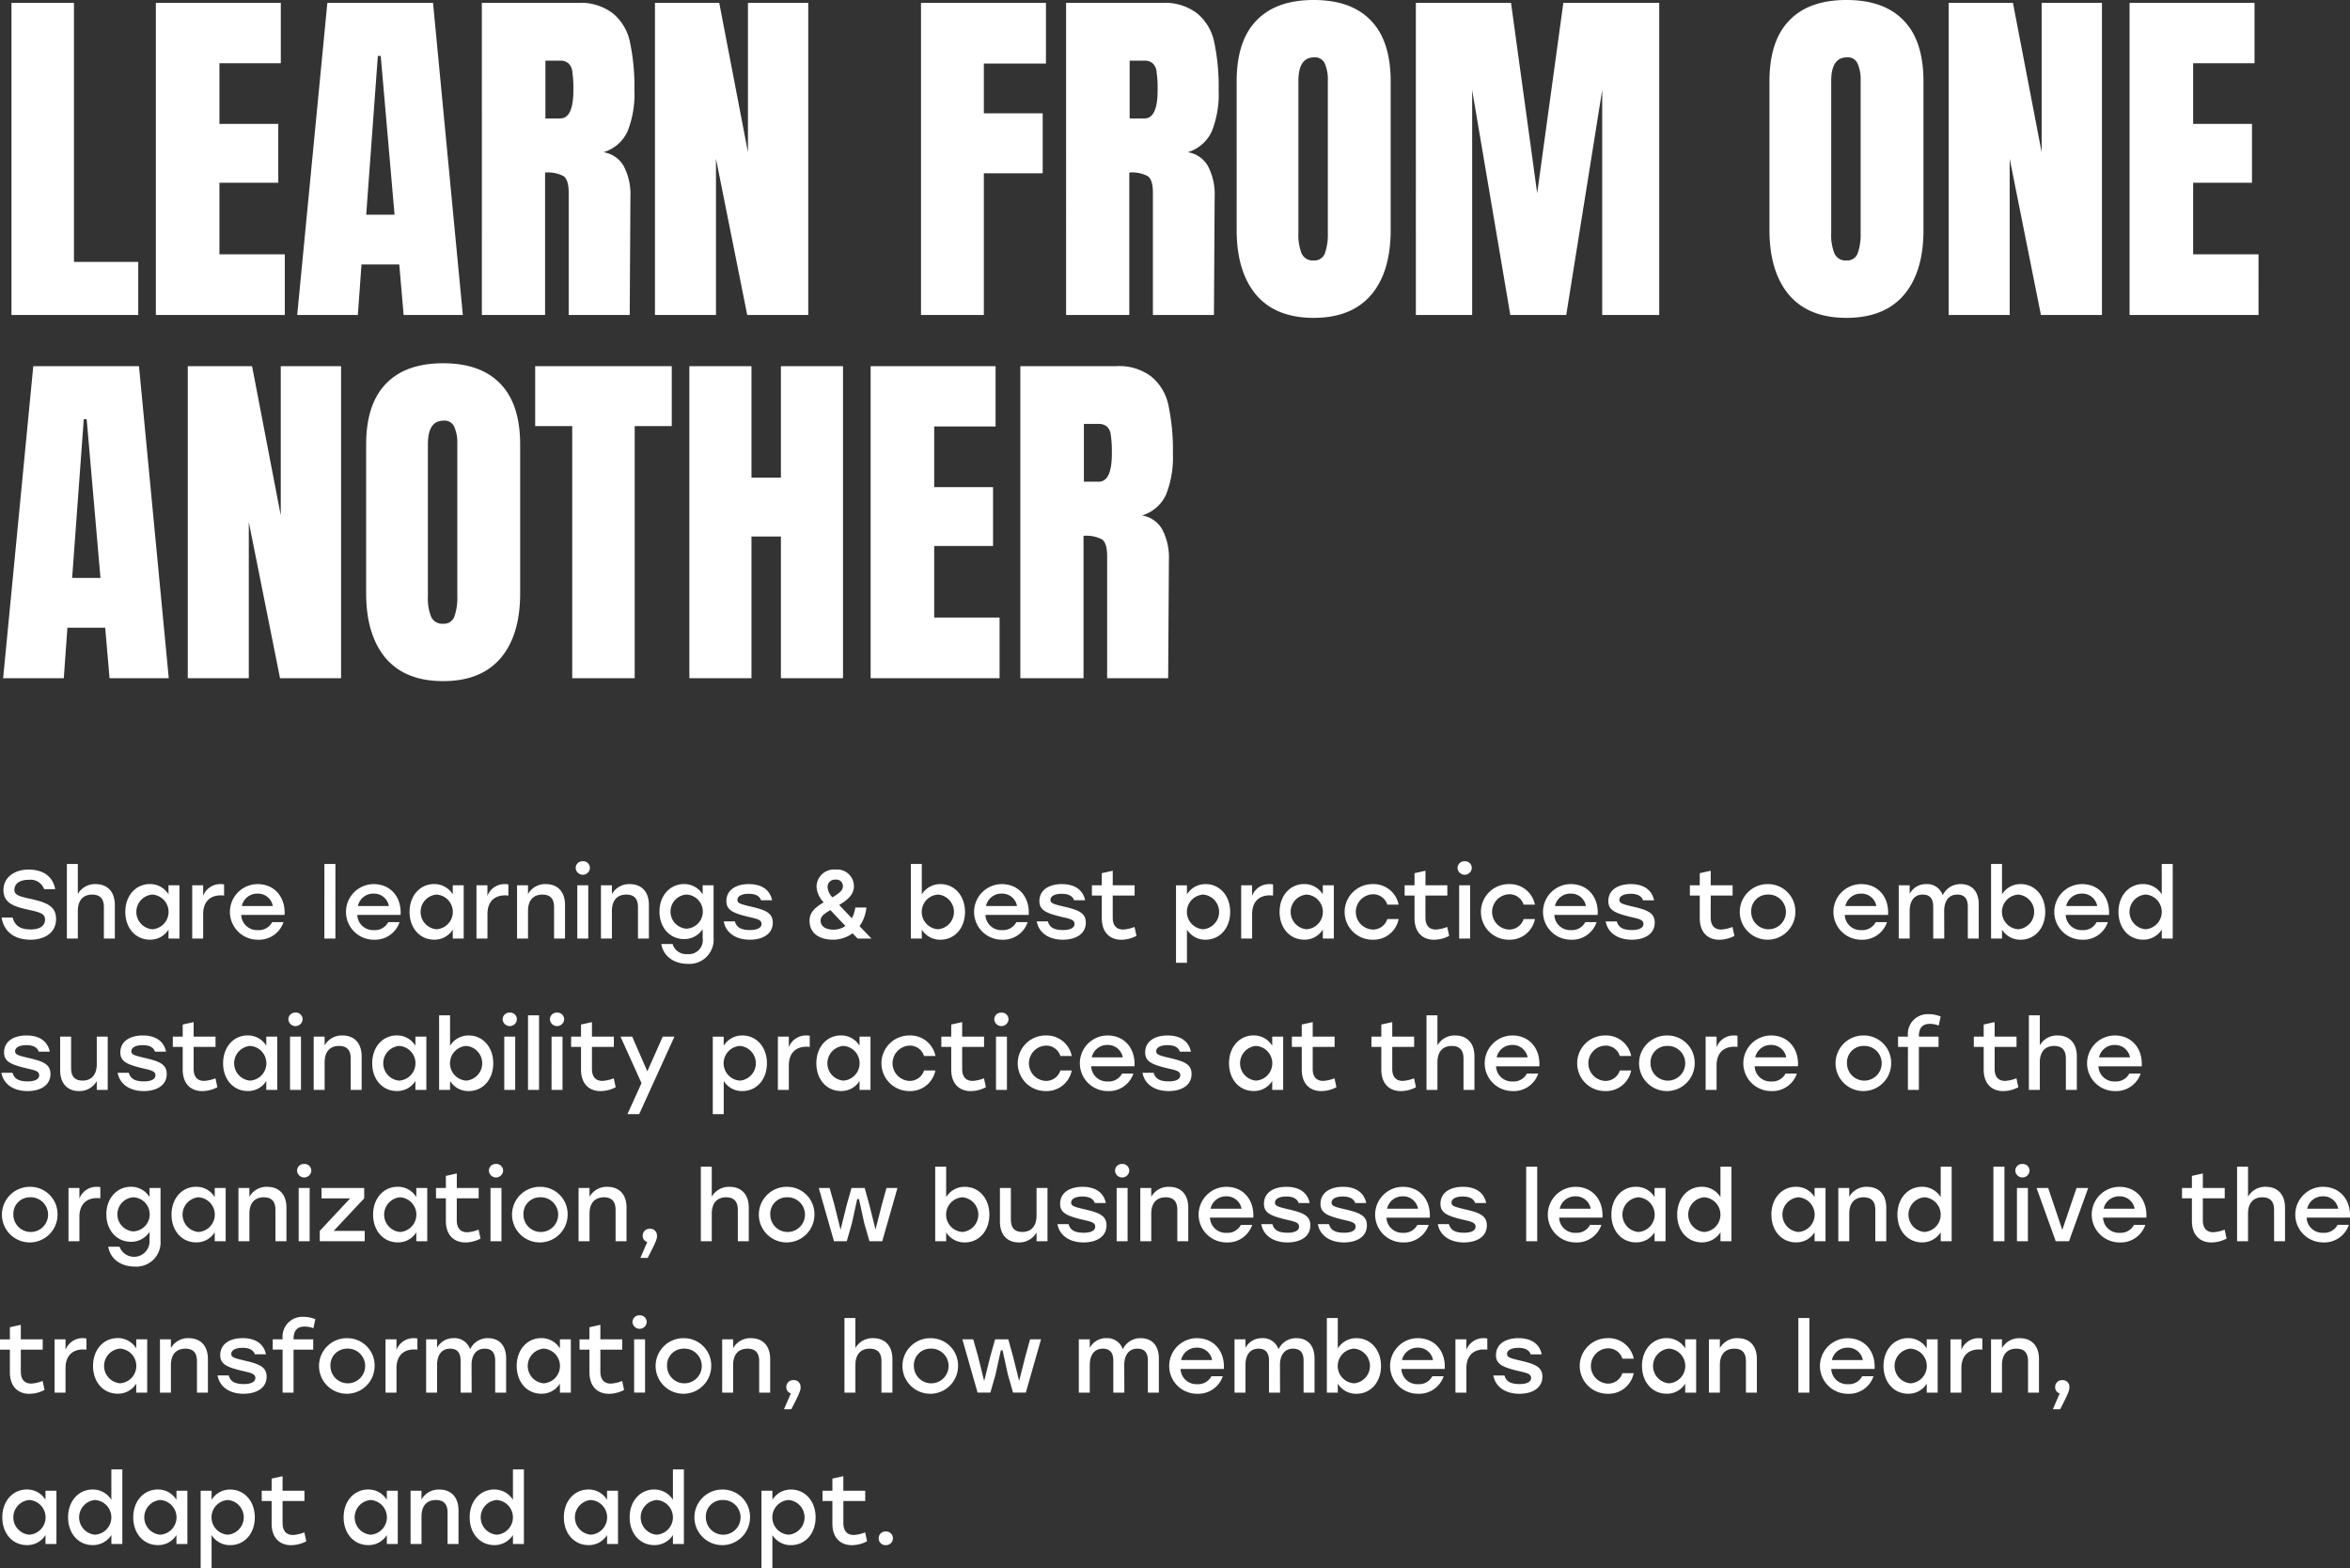<svg xmlns="http://www.w3.org/2000/svg" width="388.169" height="259.02" viewBox="0 0 388.169 259.02">
  <rect x="0" y="0" width="388.169" height="259.02" fill="#333333" stroke="none"/>
  <g id="_1_learn" data-name="1 learn" transform="translate(-101.384 -4219.98)">
    <path id="Tracé_18715" data-name="Tracé 18715" d="M103.28,145V93.46H113.6v42.78h10.62V145Zm23.848,0V93.46h20.64v9.96h-10.14v10.02h9.72v9.72h-9.72v11.82h10.8V145Zm23.346,0,4.98-51.54h17.46l4.92,51.54h-9.78l-.72-8.34h-6.24l-.6,8.34Zm11.4-16.56h4.68l-2.28-26.22h-.48Zm19.1-34.98h15.84a8.717,8.717,0,0,1,5.82,1.74,8.3,8.3,0,0,1,2.82,4.8,35.285,35.285,0,0,1,.72,7.86,16.627,16.627,0,0,1-1.14,6.84,6.4,6.4,0,0,1-3.96,3.42,4.673,4.673,0,0,1,3.36,2.34,10.032,10.032,0,0,1,1.08,5.04L205.4,145h-10.08V124.84q0-2.16-.84-2.76a5.582,5.582,0,0,0-3.06-.6V145h-10.44Zm12.96,19.08q2.16,0,2.16-4.68a19.109,19.109,0,0,0-.18-3.06,2.13,2.13,0,0,0-.66-1.38,2.033,2.033,0,0,0-1.38-.42h-2.4v9.54ZM209.569,145V93.46h10.62l4.74,24.66V93.46h9.96V145h-10.08l-5.16-25.8V145Zm43.945,0V93.46h20.64v10.02h-10.26v8.22h9.72v9.9h-9.72V145Zm23.965-51.54h15.84a8.717,8.717,0,0,1,5.82,1.74,8.3,8.3,0,0,1,2.82,4.8,35.286,35.286,0,0,1,.72,7.86,16.627,16.627,0,0,1-1.14,6.84,6.4,6.4,0,0,1-3.96,3.42,4.673,4.673,0,0,1,3.36,2.34,10.032,10.032,0,0,1,1.08,5.04L301.9,145h-10.08V124.84q0-2.16-.84-2.76a5.582,5.582,0,0,0-3.06-.6V145h-10.44Zm12.96,19.08q2.16,0,2.16-4.68a19.111,19.111,0,0,0-.18-3.06,2.13,2.13,0,0,0-.66-1.38,2.033,2.033,0,0,0-1.38-.42h-2.4v9.54Zm27.934,32.94q-6.24,0-9.48-3.78-3.24-3.84-3.24-10.74V106.42q0-6.66,3.24-10.02,3.24-3.42,9.48-3.42t9.48,3.42q3.24,3.36,3.24,10.02v24.54q0,6.96-3.24,10.74T318.373,145.48Zm0-9.48a1.824,1.824,0,0,0,1.86-1.2,9.348,9.348,0,0,0,.48-3.36v-25.2a6.4,6.4,0,0,0-.48-2.7,1.724,1.724,0,0,0-1.8-1.08q-2.58,0-2.58,3.9V131.5a8.14,8.14,0,0,0,.54,3.36A1.993,1.993,0,0,0,318.373,136Zm16.88,9V93.46h15.72l4.32,31.44,4.32-31.44h15.84V145h-9.42V107.86L360.093,145h-9.24l-6.3-37.14V145Zm71.128.48q-6.24,0-9.48-3.78-3.24-3.84-3.24-10.74V106.42q0-6.66,3.24-10.02,3.24-3.42,9.48-3.42t9.48,3.42q3.24,3.36,3.24,10.02v24.54q0,6.96-3.24,10.74T406.381,145.48Zm0-9.48a1.824,1.824,0,0,0,1.86-1.2,9.348,9.348,0,0,0,.48-3.36v-25.2a6.4,6.4,0,0,0-.48-2.7,1.724,1.724,0,0,0-1.8-1.08q-2.58,0-2.58,3.9V131.5a8.14,8.14,0,0,0,.54,3.36A1.993,1.993,0,0,0,406.381,136Zm16.879,9V93.46h10.62l4.74,24.66V93.46h9.96V145H438.5l-5.16-25.8V145Zm29.883,0V93.46h20.64v9.96h-10.14v10.02h9.72v9.72h-9.72v11.82h10.8V145ZM101.9,205l4.98-51.54h17.46L129.26,205h-9.78l-.72-8.34h-6.24l-.6,8.34Zm11.4-16.56h4.68l-2.28-26.22h-.48ZM132.4,205V153.46h10.62l4.74,24.66V153.46h9.96V205h-10.08l-5.16-25.8V205Zm42.183.48q-6.24,0-9.48-3.78-3.24-3.84-3.24-10.74V166.42q0-6.66,3.24-10.02,3.24-3.42,9.48-3.42t9.48,3.42q3.24,3.36,3.24,10.02v24.54q0,6.96-3.24,10.74T174.584,205.48Zm0-9.48a1.824,1.824,0,0,0,1.86-1.2,9.348,9.348,0,0,0,.48-3.36v-25.2a6.4,6.4,0,0,0-.48-2.7,1.724,1.724,0,0,0-1.8-1.08q-2.58,0-2.58,3.9V191.5a8.14,8.14,0,0,0,.54,3.36A1.993,1.993,0,0,0,174.584,196Zm21.32,9V163.36h-6.12v-9.9h22.56v9.9h-6.12V205Zm19.349,0V153.46h10.26v18.42h4.86V153.46h10.26V205h-10.26V181.6h-4.86V205Zm29.941,0V153.46h20.64v9.96h-10.14v10.02h9.72v9.72h-9.72v11.82h10.8V205Zm24.727-51.54h15.84a8.717,8.717,0,0,1,5.82,1.74,8.3,8.3,0,0,1,2.82,4.8,35.284,35.284,0,0,1,.72,7.86,16.627,16.627,0,0,1-1.14,6.84,6.4,6.4,0,0,1-3.96,3.42,4.674,4.674,0,0,1,3.36,2.34,10.032,10.032,0,0,1,1.08,5.04l-.12,19.5h-10.08V184.84q0-2.16-.84-2.76a5.582,5.582,0,0,0-3.06-.6V205h-10.44Zm12.96,19.08q2.16,0,2.16-4.68a19.111,19.111,0,0,0-.18-3.06,2.13,2.13,0,0,0-.66-1.38,2.033,2.033,0,0,0-1.38-.42h-2.4v9.54Z" transform="translate(0 4127)" fill="#fff"/>
    <path id="Tracé_18716" data-name="Tracé 18716" d="M106.264,241.408c-1.856-.4-2.5-.656-2.5-1.456,0-.976.816-1.648,2.32-1.648a2.39,2.39,0,0,1,2.592,1.536H110.5c-.32-1.776-1.616-3.232-4.432-3.232-2.144,0-4.112,1.168-4.112,3.392,0,2.1,1.7,2.7,3.872,3.184,2.08.464,2.992.64,2.992,1.68s-.864,1.632-2.368,1.632c-1.776,0-2.64-.672-2.976-1.968h-1.824c.3,1.936,1.68,3.664,4.816,3.664,2,0,4.176-.96,4.176-3.408C110.648,242.624,109.1,242.032,106.264,241.408Zm10.921-2.4a3.248,3.248,0,0,0-2.944,1.632v-4.96h-1.808V248h1.808v-4.56c0-1.7.832-2.7,2.368-2.7,1.328,0,1.936.72,1.936,2.08V248h1.808v-5.552C120.353,240.3,119.153,239.008,117.185,239.008Zm12.032.192v1.5a3.551,3.551,0,0,0-3.088-1.7c-2.3,0-4.048,1.9-4.048,4.592s1.712,4.592,4.064,4.592a3.518,3.518,0,0,0,3.072-1.664V248h1.808v-8.8Zm-2.688,7.264a2.875,2.875,0,0,1,0-5.728,2.869,2.869,0,0,1,0,5.728Zm11.341-7.456a3.012,3.012,0,0,0-2.928,1.936V239.2h-1.808V248h1.808v-4.032c0-2.176,1.264-3.1,2.912-3.1a4.738,4.738,0,0,1,.544.032v-1.84A2.278,2.278,0,0,0,137.87,239.008Zm6.067,0a4.592,4.592,0,0,0,.032,9.184,4.262,4.262,0,0,0,4.24-2.9h-1.872a2.465,2.465,0,0,1-2.352,1.312,2.606,2.606,0,0,1-2.752-2.512h7.152C148.561,241.2,146.769,239.008,143.937,239.008Zm0,1.568a2.491,2.491,0,0,1,2.512,2.048h-5.12A2.6,2.6,0,0,1,143.937,240.576ZM154.963,248h1.824V235.68h-1.824Zm8.146-8.992a4.592,4.592,0,0,0,.032,9.184,4.262,4.262,0,0,0,4.24-2.9h-1.872a2.465,2.465,0,0,1-2.352,1.312A2.606,2.606,0,0,1,160.4,244.1h7.152C167.733,241.2,165.941,239.008,163.109,239.008Zm0,1.568a2.491,2.491,0,0,1,2.512,2.048H160.5A2.6,2.6,0,0,1,163.109,240.576ZM176.17,239.2v1.5a3.551,3.551,0,0,0-3.088-1.7c-2.3,0-4.048,1.9-4.048,4.592s1.712,4.592,4.064,4.592a3.518,3.518,0,0,0,3.072-1.664V248h1.808v-8.8Zm-2.688,7.264a2.875,2.875,0,0,1,0-5.728,2.869,2.869,0,0,1,0,5.728Zm11.341-7.456a3.012,3.012,0,0,0-2.928,1.936V239.2h-1.808V248H181.9v-4.032c0-2.176,1.264-3.1,2.912-3.1a4.738,4.738,0,0,1,.544.032v-1.84A2.278,2.278,0,0,0,184.823,239.008Zm6.719,0a3.243,3.243,0,0,0-2.944,1.648V239.2H186.79V248H188.6v-4.56c0-1.7.832-2.7,2.384-2.7,1.328,0,1.92.72,1.92,2.08V248h1.808v-5.552C194.71,240.3,193.526,239.008,191.542,239.008Zm6.1-3.776a1.112,1.112,0,0,0-1.168,1.1,1.177,1.177,0,0,0,2.352,0A1.107,1.107,0,0,0,197.64,235.232Zm-.9,12.768h1.809v-8.8h-1.809Zm8.659-8.992a3.243,3.243,0,0,0-2.944,1.648V239.2H200.65V248h1.808v-4.56c0-1.7.832-2.7,2.384-2.7,1.328,0,1.92.72,1.92,2.08V248h1.808v-5.552C208.57,240.3,207.386,239.008,205.4,239.008Zm12.049.192v1.5a3.564,3.564,0,0,0-3.072-1.7c-2.32,0-4.064,1.9-4.064,4.544s1.712,4.544,4.064,4.544a3.616,3.616,0,0,0,3.072-1.648v1.5a2.3,2.3,0,0,1-2.5,2.624,2.323,2.323,0,0,1-2.464-1.664h-1.872c.384,2.192,2.288,3.28,4.384,3.28a4,4,0,0,0,4.256-4.3V239.2Zm-2.688,7.168a2.823,2.823,0,0,1,0-5.632,2.818,2.818,0,0,1,0,5.632Zm10.494,1.824c2.08,0,3.776-.928,3.776-2.816,0-1.712-1.376-2.128-3.76-2.688-1.536-.368-2.08-.512-2.08-1.072,0-.608.688-1.008,1.856-1.008,1.12,0,1.792.352,2.048,1.072h1.824c-.32-1.6-1.584-2.672-3.84-2.672-2.208,0-3.713,1.024-3.713,2.8,0,1.472,1.041,1.968,3.505,2.576,1.472.352,2.3.464,2.3,1.2,0,.656-.72,1.008-1.888,1.008-1.52,0-2.24-.448-2.512-1.424h-1.84C221.273,247.072,222.937,248.192,225.257,248.192ZM245.333,248c-.72-.752-1.376-1.424-1.968-2.048a6.493,6.493,0,0,0,1.136-3.072h-1.84a5.8,5.8,0,0,1-.56,1.776c-.864-.9-1.552-1.616-2.1-2.208,1.376-.832,2.432-1.664,2.432-3.12a2.758,2.758,0,0,0-3.024-2.72,2.873,2.873,0,0,0-3.152,2.816,4.047,4.047,0,0,0,1.184,2.592c-1.456.88-2.336,1.632-2.336,3.072,0,2.1,1.712,3.1,3.84,3.1a5.382,5.382,0,0,0,3.264-1.056c.256.288.544.56.832.864Zm-5.936-9.728a1.069,1.069,0,0,1,1.216,1.072c0,.656-.432,1.056-1.728,1.856a2.685,2.685,0,0,1-.8-1.664A1.19,1.19,0,0,1,239.4,238.272Zm-.336,8.256c-1.392,0-2.128-.608-2.128-1.488,0-.7.512-1.088,1.616-1.744.656.72,1.472,1.568,2.48,2.624A3.3,3.3,0,0,1,239.061,246.528Zm17.672-7.52a3.551,3.551,0,0,0-3.088,1.7V235.68h-1.808V248h1.808v-1.472a3.553,3.553,0,0,0,3.072,1.664c2.352,0,4.064-1.9,4.064-4.592S259.037,239.008,256.733,239.008Zm-.4,7.456a2.869,2.869,0,0,1,0-5.728,2.875,2.875,0,0,1,0,5.728Zm10.526-7.456a4.592,4.592,0,0,0,.032,9.184,4.262,4.262,0,0,0,4.24-2.9h-1.872a2.464,2.464,0,0,1-2.352,1.312,2.606,2.606,0,0,1-2.752-2.512h7.152C271.483,241.2,269.691,239.008,266.859,239.008Zm0,1.568a2.491,2.491,0,0,1,2.512,2.048h-5.12A2.6,2.6,0,0,1,266.859,240.576Zm10.1,7.616c2.08,0,3.776-.928,3.776-2.816,0-1.712-1.376-2.128-3.76-2.688-1.536-.368-2.08-.512-2.08-1.072,0-.608.688-1.008,1.856-1.008,1.12,0,1.792.352,2.048,1.072h1.824c-.32-1.6-1.584-2.672-3.84-2.672-2.208,0-3.712,1.024-3.712,2.8,0,1.472,1.04,1.968,3.5,2.576,1.472.352,2.3.464,2.3,1.2,0,.656-.72,1.008-1.888,1.008-1.52,0-2.24-.448-2.512-1.424h-1.84C272.976,247.072,274.64,248.192,276.96,248.192Zm11.823-2.112a6.009,6.009,0,0,1-1.872.432c-1.136,0-1.728-.7-1.728-1.984V240.9H288.8v-1.7h-3.616v-2.4l-1.808.4v2h-1.632v1.7h1.632v3.728c0,2.432,1.408,3.568,3.216,3.568a5.461,5.461,0,0,0,2.512-.64Zm11.749-7.072a3.551,3.551,0,0,0-3.088,1.7v-1.5h-1.808V252h1.808v-5.472a3.553,3.553,0,0,0,3.072,1.664c2.352,0,4.064-1.9,4.064-4.592S302.836,239.008,300.532,239.008Zm-.4,7.456a2.869,2.869,0,0,1,0-5.728,2.875,2.875,0,0,1,0,5.728Zm11-7.456a3.012,3.012,0,0,0-2.928,1.936V239.2H306.4V248h1.808v-4.032c0-2.176,1.264-3.1,2.912-3.1a4.739,4.739,0,0,1,.544.032v-1.84A2.278,2.278,0,0,0,311.136,239.008Zm8.752.192v1.5a3.551,3.551,0,0,0-3.088-1.7c-2.3,0-4.048,1.9-4.048,4.592s1.712,4.592,4.064,4.592a3.518,3.518,0,0,0,3.072-1.664V248H321.7v-8.8Zm-2.688,7.264a2.875,2.875,0,0,1,0-5.728,2.869,2.869,0,0,1,0,5.728Zm10.878,1.728a4.226,4.226,0,0,0,4.336-3.408h-1.872a2.476,2.476,0,0,1-2.464,1.728,2.917,2.917,0,0,1,.016-5.824,2.438,2.438,0,0,1,2.448,1.712h1.872a4.217,4.217,0,0,0-4.32-3.392,4.592,4.592,0,0,0-.016,9.184Zm12.362-2.112a6.009,6.009,0,0,1-1.872.432c-1.136,0-1.728-.7-1.728-1.984V240.9h3.616v-1.7H336.84v-2.4l-1.808.4v2H333.4v1.7h1.632v3.728c0,2.432,1.408,3.568,3.216,3.568a5.461,5.461,0,0,0,2.512-.64Zm2.871-10.848a1.112,1.112,0,0,0-1.168,1.1,1.177,1.177,0,0,0,2.352,0A1.107,1.107,0,0,0,343.311,235.232Zm-.9,12.768h1.808v-8.8h-1.808Zm8.179.192a4.226,4.226,0,0,0,4.336-3.408h-1.872a2.476,2.476,0,0,1-2.464,1.728,2.917,2.917,0,0,1,.016-5.824,2.438,2.438,0,0,1,2.448,1.712h1.872a4.217,4.217,0,0,0-4.32-3.392,4.592,4.592,0,0,0-.016,9.184Zm10.249-9.184a4.592,4.592,0,0,0,.032,9.184,4.262,4.262,0,0,0,4.24-2.9h-1.872a2.465,2.465,0,0,1-2.352,1.312,2.606,2.606,0,0,1-2.752-2.512h7.152C365.467,241.2,363.675,239.008,360.843,239.008Zm0,1.568a2.491,2.491,0,0,1,2.512,2.048h-5.12A2.6,2.6,0,0,1,360.843,240.576Zm10.1,7.616c2.08,0,3.776-.928,3.776-2.816,0-1.712-1.376-2.128-3.76-2.688-1.536-.368-2.08-.512-2.08-1.072,0-.608.688-1.008,1.856-1.008,1.12,0,1.792.352,2.048,1.072h1.824c-.32-1.6-1.584-2.672-3.84-2.672-2.208,0-3.712,1.024-3.712,2.8,0,1.472,1.04,1.968,3.5,2.576,1.472.352,2.3.464,2.3,1.2,0,.656-.72,1.008-1.888,1.008-1.52,0-2.24-.448-2.512-1.424h-1.84C366.96,247.072,368.624,248.192,370.944,248.192Zm16.621-2.112a6.009,6.009,0,0,1-1.872.432c-1.136,0-1.728-.7-1.728-1.984V240.9h3.616v-1.7h-3.616v-2.4l-1.808.4v2h-1.632v1.7h1.632v3.728c0,2.432,1.408,3.568,3.216,3.568a5.461,5.461,0,0,0,2.512-.64Zm5.826-7.072a4.592,4.592,0,1,0,4.56,4.592A4.505,4.505,0,0,0,393.391,239.008Zm0,1.728a2.867,2.867,0,1,1-2.736,2.864A2.727,2.727,0,0,1,393.391,240.736Zm15.421-1.728a4.592,4.592,0,0,0,.032,9.184,4.262,4.262,0,0,0,4.24-2.9h-1.872a2.465,2.465,0,0,1-2.352,1.312,2.606,2.606,0,0,1-2.752-2.512h7.152C413.436,241.2,411.644,239.008,408.812,239.008Zm0,1.568a2.491,2.491,0,0,1,2.512,2.048H406.2A2.6,2.6,0,0,1,408.812,240.576Zm16.453-1.568a3.2,3.2,0,0,0-2.976,1.84,2.689,2.689,0,0,0-2.72-1.84,3.012,3.012,0,0,0-2.736,1.6V239.2h-1.808V248h1.808v-4.56c0-1.6.72-2.7,2.144-2.7,1.216,0,1.744.688,1.744,2V248h1.824l-.016-4.56c0-1.6.736-2.7,2.16-2.7,1.216,0,1.744.688,1.744,2V248h1.808v-5.648C428.241,240.256,427.121,239.008,425.265,239.008Zm9.906,0a3.551,3.551,0,0,0-3.088,1.7V235.68h-1.808V248h1.808v-1.472a3.553,3.553,0,0,0,3.072,1.664c2.352,0,4.064-1.9,4.064-4.592S437.475,239.008,435.171,239.008Zm-.4,7.456a2.869,2.869,0,0,1,0-5.728,2.875,2.875,0,0,1,0,5.728Zm10.525-7.456a4.592,4.592,0,0,0,.032,9.184,4.262,4.262,0,0,0,4.24-2.9H447.7a2.465,2.465,0,0,1-2.352,1.312,2.606,2.606,0,0,1-2.752-2.512h7.152C449.92,241.2,448.128,239.008,445.3,239.008Zm0,1.568a2.491,2.491,0,0,1,2.512,2.048h-5.12A2.6,2.6,0,0,1,445.3,240.576Zm13.173-4.9V240.7a3.6,3.6,0,0,0-3.1-1.7c-2.3,0-4.048,1.9-4.048,4.592s1.712,4.592,4.064,4.592a3.6,3.6,0,0,0,3.088-1.664V248h1.808V235.68Zm-2.7,10.784a2.875,2.875,0,0,1,0-5.728,2.869,2.869,0,0,1,0,5.728ZM105.944,273.192c2.08,0,3.776-.928,3.776-2.816,0-1.712-1.376-2.128-3.76-2.688-1.536-.368-2.08-.512-2.08-1.072,0-.608.688-1.008,1.856-1.008,1.12,0,1.792.352,2.048,1.072h1.824c-.32-1.6-1.584-2.672-3.84-2.672-2.208,0-3.712,1.024-3.712,2.8,0,1.472,1.04,1.968,3.5,2.576,1.472.352,2.3.464,2.3,1.2,0,.656-.72,1.008-1.888,1.008-1.52,0-2.24-.448-2.512-1.424h-1.84C101.96,272.072,103.624,273.192,105.944,273.192Zm11.424-8.992v4.56c0,1.7-.848,2.7-2.352,2.7-1.312,0-1.888-.72-1.888-2.08V264.2H111.32v5.552c0,2.144,1.168,3.44,3.12,3.44a3.266,3.266,0,0,0,2.928-1.648V273h1.808v-8.8Zm7.779,8.992c2.08,0,3.776-.928,3.776-2.816,0-1.712-1.376-2.128-3.76-2.688-1.536-.368-2.08-.512-2.08-1.072,0-.608.688-1.008,1.856-1.008,1.12,0,1.792.352,2.048,1.072h1.824c-.32-1.6-1.584-2.672-3.84-2.672-2.208,0-3.712,1.024-3.712,2.8,0,1.472,1.04,1.968,3.5,2.576,1.472.352,2.3.464,2.3,1.2,0,.656-.72,1.008-1.888,1.008-1.52,0-2.24-.448-2.512-1.424h-1.84C121.163,272.072,122.827,273.192,125.147,273.192Zm11.824-2.112a6.009,6.009,0,0,1-1.872.432c-1.136,0-1.728-.7-1.728-1.984V265.9h3.616v-1.7h-3.616v-2.4l-1.808.4v2h-1.632v1.7h1.632v3.728c0,2.432,1.408,3.568,3.216,3.568a5.461,5.461,0,0,0,2.512-.64Zm8.4-6.88v1.5a3.551,3.551,0,0,0-3.088-1.7c-2.3,0-4.048,1.9-4.048,4.592s1.712,4.592,4.064,4.592a3.518,3.518,0,0,0,3.072-1.664V273h1.808v-8.8Zm-2.688,7.264a2.875,2.875,0,0,1,0-5.728,2.869,2.869,0,0,1,0,5.728Zm7.5-11.232a1.112,1.112,0,0,0-1.168,1.1,1.177,1.177,0,0,0,2.352,0A1.107,1.107,0,0,0,150.186,260.232ZM149.29,273H151.1v-8.8H149.29Zm8.659-8.992a3.243,3.243,0,0,0-2.944,1.648V264.2H153.2V273h1.808v-4.56c0-1.7.832-2.7,2.384-2.7,1.328,0,1.92.72,1.92,2.08V273h1.808v-5.552C161.117,265.3,159.933,264.008,157.949,264.008ZM170,264.2v1.5a3.551,3.551,0,0,0-3.088-1.7c-2.3,0-4.048,1.9-4.048,4.592s1.712,4.592,4.064,4.592A3.518,3.518,0,0,0,170,271.528V273h1.808v-8.8Zm-2.688,7.264a2.875,2.875,0,0,1,0-5.728,2.869,2.869,0,0,1,0,5.728Zm11.5-7.456a3.551,3.551,0,0,0-3.088,1.7V260.68h-1.808V273h1.808v-1.472a3.553,3.553,0,0,0,3.072,1.664c2.352,0,4.064-1.9,4.064-4.592S181.115,264.008,178.811,264.008Zm-.4,7.456a2.869,2.869,0,0,1,0-5.728,2.875,2.875,0,0,1,0,5.728Zm7.166-11.232a1.112,1.112,0,0,0-1.168,1.1,1.177,1.177,0,0,0,2.352,0A1.107,1.107,0,0,0,185.577,260.232Zm-.9,12.768h1.808v-8.8h-1.808Zm3.922,0h1.824V260.68H188.6Zm4.787-12.768a1.112,1.112,0,0,0-1.168,1.1,1.177,1.177,0,0,0,2.352,0A1.107,1.107,0,0,0,193.39,260.232Zm-.9,12.768H194.3v-8.8h-1.809Zm10.275-1.92a6.009,6.009,0,0,1-1.872.432c-1.136,0-1.728-.7-1.728-1.984V265.9h3.616v-1.7h-3.616v-2.4l-1.808.4v2h-1.632v1.7h1.632v3.728c0,2.432,1.408,3.568,3.216,3.568a5.461,5.461,0,0,0,2.512-.64Zm8.092-6.88-2.544,5.728-2.5-5.728h-1.936l3.472,7.68-2.32,5.12h1.936l5.824-12.8Zm13.156-.192a3.551,3.551,0,0,0-3.088,1.7v-1.5H219.12V277h1.808v-5.472A3.553,3.553,0,0,0,224,273.192c2.352,0,4.064-1.9,4.064-4.592S226.32,264.008,224.016,264.008Zm-.4,7.456a2.869,2.869,0,0,1,0-5.728,2.875,2.875,0,0,1,0,5.728Zm11-7.456a3.012,3.012,0,0,0-2.928,1.936V264.2h-1.808V273h1.808v-4.032c0-2.176,1.264-3.1,2.912-3.1a4.739,4.739,0,0,1,.544.032v-1.84A2.277,2.277,0,0,0,234.62,264.008Zm8.753.192v1.5a3.551,3.551,0,0,0-3.088-1.7c-2.3,0-4.048,1.9-4.048,4.592s1.712,4.592,4.064,4.592a3.518,3.518,0,0,0,3.072-1.664V273h1.808v-8.8Zm-2.688,7.264a2.875,2.875,0,0,1,0-5.728,2.869,2.869,0,0,1,0,5.728Zm10.877,1.728a4.226,4.226,0,0,0,4.336-3.408h-1.872a2.476,2.476,0,0,1-2.464,1.728,2.917,2.917,0,0,1,.016-5.824,2.438,2.438,0,0,1,2.448,1.712H255.9a4.217,4.217,0,0,0-4.32-3.392,4.592,4.592,0,0,0-.016,9.184Zm12.362-2.112a6.009,6.009,0,0,1-1.872.432c-1.136,0-1.728-.7-1.728-1.984V265.9h3.616v-1.7h-3.616v-2.4l-1.808.4v2h-1.632v1.7h1.632v3.728c0,2.432,1.408,3.568,3.216,3.568a5.461,5.461,0,0,0,2.512-.64Zm2.872-10.848a1.112,1.112,0,0,0-1.168,1.1,1.177,1.177,0,0,0,2.352,0A1.107,1.107,0,0,0,266.8,260.232ZM265.9,273h1.808v-8.8H265.9Zm8.178.192a4.226,4.226,0,0,0,4.336-3.408h-1.872a2.476,2.476,0,0,1-2.464,1.728,2.917,2.917,0,0,1,.016-5.824,2.438,2.438,0,0,1,2.448,1.712h1.872a4.217,4.217,0,0,0-4.32-3.392,4.592,4.592,0,0,0-.016,9.184Zm10.25-9.184a4.592,4.592,0,0,0,.032,9.184,4.262,4.262,0,0,0,4.24-2.9h-1.872a2.464,2.464,0,0,1-2.352,1.312,2.606,2.606,0,0,1-2.752-2.512h7.152C288.952,266.2,287.16,264.008,284.328,264.008Zm0,1.568a2.491,2.491,0,0,1,2.512,2.048h-5.12A2.6,2.6,0,0,1,284.328,265.576Zm10.1,7.616c2.08,0,3.776-.928,3.776-2.816,0-1.712-1.376-2.128-3.76-2.688-1.536-.368-2.08-.512-2.08-1.072,0-.608.688-1.008,1.856-1.008,1.12,0,1.792.352,2.048,1.072h1.824c-.32-1.6-1.584-2.672-3.84-2.672-2.208,0-3.712,1.024-3.712,2.8,0,1.472,1.04,1.968,3.5,2.576,1.472.352,2.3.464,2.3,1.2,0,.656-.72,1.008-1.888,1.008-1.52,0-2.24-.448-2.512-1.424h-1.84C290.444,272.072,292.108,273.192,294.428,273.192Zm17.1-8.992v1.5a3.551,3.551,0,0,0-3.088-1.7c-2.3,0-4.048,1.9-4.048,4.592s1.712,4.592,4.064,4.592a3.518,3.518,0,0,0,3.072-1.664V273h1.808v-8.8Zm-2.688,7.264a2.875,2.875,0,0,1,0-5.728,2.869,2.869,0,0,1,0,5.728Zm12.974-.384a6.009,6.009,0,0,1-1.872.432c-1.136,0-1.728-.7-1.728-1.984V265.9h3.616v-1.7h-3.616v-2.4l-1.808.4v2h-1.632v1.7h1.632v3.728c0,2.432,1.408,3.568,3.216,3.568a5.461,5.461,0,0,0,2.512-.64Zm13.14,0a6.008,6.008,0,0,1-1.872.432c-1.136,0-1.728-.7-1.728-1.984V265.9h3.616v-1.7h-3.616v-2.4l-1.808.4v2h-1.632v1.7h1.632v3.728c0,2.432,1.408,3.568,3.216,3.568a5.461,5.461,0,0,0,2.512-.64Zm6.808-7.072a3.248,3.248,0,0,0-2.944,1.632v-4.96h-1.808V273h1.808v-4.56c0-1.7.832-2.7,2.368-2.7,1.328,0,1.936.72,1.936,2.08V273h1.808v-5.552C344.931,265.3,343.731,264.008,341.763,264.008Zm9.44,0a4.592,4.592,0,0,0,.032,9.184,4.262,4.262,0,0,0,4.24-2.9H353.6a2.464,2.464,0,0,1-2.352,1.312A2.606,2.606,0,0,1,348.5,269.1h7.152C355.827,266.2,354.035,264.008,351.2,264.008Zm0,1.568a2.491,2.491,0,0,1,2.512,2.048H348.6A2.6,2.6,0,0,1,351.2,265.576Zm15.281,7.616a4.226,4.226,0,0,0,4.336-3.408h-1.872a2.476,2.476,0,0,1-2.464,1.728,2.917,2.917,0,0,1,.016-5.824,2.438,2.438,0,0,1,2.448,1.712h1.872a4.217,4.217,0,0,0-4.32-3.392,4.592,4.592,0,0,0-.016,9.184Zm10.266-9.184a4.592,4.592,0,1,0,4.56,4.592A4.505,4.505,0,0,0,376.75,264.008Zm0,1.728a2.867,2.867,0,1,1-2.736,2.864A2.727,2.727,0,0,1,376.75,265.736Zm11.105-1.728a3.012,3.012,0,0,0-2.928,1.936V264.2h-1.809V273h1.809v-4.032c0-2.176,1.264-3.1,2.912-3.1a4.739,4.739,0,0,1,.544.032v-1.84A2.277,2.277,0,0,0,387.855,264.008Zm6.066,0a4.592,4.592,0,0,0,.032,9.184,4.261,4.261,0,0,0,4.24-2.9h-1.872a2.465,2.465,0,0,1-2.352,1.312,2.606,2.606,0,0,1-2.752-2.512h7.152C398.545,266.2,396.753,264.008,393.921,264.008Zm0,1.568a2.491,2.491,0,0,1,2.512,2.048h-5.12A2.6,2.6,0,0,1,393.921,265.576Zm15.282-1.568a4.592,4.592,0,1,0,4.56,4.592A4.505,4.505,0,0,0,409.2,264.008Zm0,1.728a2.867,2.867,0,1,1-2.736,2.864A2.727,2.727,0,0,1,409.2,265.736Zm10.961-3.648a4.159,4.159,0,0,1,1.2.192l.256.08.32-1.488a5.28,5.28,0,0,0-1.984-.384,3.268,3.268,0,0,0-3.424,3.584v.128H414.9v1.7h1.632V273h1.808v-7.1h3.248v-1.7H418.34v-.048C418.34,262.808,418.9,262.088,420.164,262.088Zm14.291,8.992a6.008,6.008,0,0,1-1.872.432c-1.136,0-1.728-.7-1.728-1.984V265.9h3.616v-1.7h-3.616v-2.4l-1.808.4v2h-1.632v1.7h1.632v3.728c0,2.432,1.408,3.568,3.216,3.568a5.461,5.461,0,0,0,2.512-.64Zm6.808-7.072a3.248,3.248,0,0,0-2.944,1.632v-4.96h-1.808V273h1.808v-4.56c0-1.7.832-2.7,2.368-2.7,1.328,0,1.936.72,1.936,2.08V273h1.808v-5.552C444.431,265.3,443.231,264.008,441.263,264.008Zm9.44,0a4.592,4.592,0,0,0,.032,9.184,4.262,4.262,0,0,0,4.24-2.9H453.1a2.464,2.464,0,0,1-2.352,1.312A2.606,2.606,0,0,1,448,269.1h7.152C455.327,266.2,453.535,264.008,450.7,264.008Zm0,1.568a2.491,2.491,0,0,1,2.512,2.048H448.1A2.6,2.6,0,0,1,450.7,265.576ZM106.328,289.008a4.592,4.592,0,1,0,4.56,4.592A4.505,4.505,0,0,0,106.328,289.008Zm0,1.728a2.867,2.867,0,1,1-2.736,2.864A2.727,2.727,0,0,1,106.328,290.736Zm11.1-1.728a3.012,3.012,0,0,0-2.928,1.936V289.2H112.7V298H114.5v-4.032c0-2.176,1.264-3.1,2.912-3.1a4.739,4.739,0,0,1,.544.032v-1.84A2.277,2.277,0,0,0,117.433,289.008Zm8.659.192v1.5a3.564,3.564,0,0,0-3.072-1.7c-2.32,0-4.064,1.9-4.064,4.544s1.712,4.544,4.064,4.544a3.616,3.616,0,0,0,3.072-1.648v1.5a2.561,2.561,0,0,1-4.96.96H119.26c.384,2.192,2.288,3.28,4.384,3.28a4,4,0,0,0,4.256-4.3V289.2Zm-2.688,7.168a2.823,2.823,0,0,1,0-5.632,2.818,2.818,0,0,1,0,5.632Zm13.453-7.168v1.5a3.551,3.551,0,0,0-3.088-1.7c-2.3,0-4.048,1.9-4.048,4.592s1.712,4.592,4.064,4.592a3.518,3.518,0,0,0,3.072-1.664V298h1.808v-8.8Zm-2.688,7.264a2.875,2.875,0,0,1,0-5.728,2.869,2.869,0,0,1,0,5.728Zm11.358-7.456a3.243,3.243,0,0,0-2.944,1.648V289.2h-1.808V298h1.808v-4.56c0-1.7.832-2.7,2.384-2.7,1.328,0,1.92.72,1.92,2.08V298H148.7v-5.552C148.7,290.3,147.511,289.008,145.527,289.008Zm6.1-3.776a1.112,1.112,0,0,0-1.168,1.1,1.177,1.177,0,0,0,2.352,0A1.107,1.107,0,0,0,151.624,285.232Zm-.9,12.768h1.808v-8.8h-1.808Zm5.778-1.712,5.04-5.376V289.2H154.49v1.712h4.736l-5.024,5.376V298h7.424v-1.712Zm13.648-7.088v1.5a3.551,3.551,0,0,0-3.088-1.7c-2.3,0-4.048,1.9-4.048,4.592s1.712,4.592,4.064,4.592a3.518,3.518,0,0,0,3.072-1.664V298h1.808v-8.8Zm-2.688,7.264a2.875,2.875,0,0,1,0-5.728,2.869,2.869,0,0,1,0,5.728Zm12.974-.384a6.009,6.009,0,0,1-1.872.432c-1.136,0-1.728-.7-1.728-1.984V290.9h3.616v-1.7H176.84v-2.4l-1.808.4v2H173.4v1.7h1.632v3.728c0,2.432,1.408,3.568,3.216,3.568a5.461,5.461,0,0,0,2.512-.64Zm2.871-10.848a1.112,1.112,0,0,0-1.168,1.1,1.177,1.177,0,0,0,2.352,0A1.107,1.107,0,0,0,183.311,285.232Zm-.9,12.768h1.808v-8.8h-1.808Zm8.179-8.992a4.592,4.592,0,1,0,4.56,4.592A4.505,4.505,0,0,0,190.594,289.008Zm0,1.728a2.867,2.867,0,1,1-2.736,2.864A2.727,2.727,0,0,1,190.594,290.736Zm11.12-1.728a3.243,3.243,0,0,0-2.944,1.648V289.2h-1.808V298h1.808v-4.56c0-1.7.832-2.7,2.384-2.7,1.328,0,1.92.72,1.92,2.08V298h1.808v-5.552C204.882,290.3,203.7,289.008,201.714,289.008Zm8.193,8.128a1.1,1.1,0,0,0-1.184-1.2,1.122,1.122,0,0,0-1.168,1.152,1.043,1.043,0,0,0,.752,1.04l-1.136,2.624h1.2C209.875,297.9,209.923,297.456,209.907,297.136Zm12-8.128a3.248,3.248,0,0,0-2.944,1.632v-4.96h-1.808V298h1.808v-4.56c0-1.7.832-2.7,2.368-2.7,1.328,0,1.936.72,1.936,2.08V298h1.808v-5.552C225.072,290.3,223.872,289.008,221.9,289.008Zm9.455,0a4.592,4.592,0,1,0,4.56,4.592A4.505,4.505,0,0,0,231.359,289.008Zm0,1.728a2.867,2.867,0,1,1-2.736,2.864A2.727,2.727,0,0,1,231.359,290.736Zm16.459-1.536-.768,2.768-1.04,4.1-1.024-4.1-.768-2.768h-2.176l-.784,2.768-1.024,4.128-1.024-4.128-.784-2.768h-1.792l2.512,8.8h2.112l.848-2.96.88-4.016h.288l.88,4.016L245,298h2.112l2.512-8.8Zm12.947-.192a3.551,3.551,0,0,0-3.088,1.7V285.68h-1.809V298h1.809v-1.472a3.553,3.553,0,0,0,3.072,1.664c2.352,0,4.063-1.9,4.063-4.592S263.069,289.008,260.765,289.008Zm-.4,7.456a2.869,2.869,0,0,1,0-5.728,2.875,2.875,0,0,1,0,5.728ZM272.6,289.2v4.56c0,1.7-.848,2.7-2.352,2.7-1.312,0-1.888-.72-1.888-2.08V289.2h-1.808v5.552c0,2.144,1.168,3.44,3.12,3.44a3.266,3.266,0,0,0,2.928-1.648V298h1.808v-8.8Zm7.78,8.992c2.08,0,3.776-.928,3.776-2.816,0-1.712-1.376-2.128-3.76-2.688-1.536-.368-2.08-.512-2.08-1.072,0-.608.688-1.008,1.856-1.008,1.12,0,1.792.352,2.048,1.072h1.824c-.32-1.6-1.584-2.672-3.84-2.672-2.208,0-3.713,1.024-3.713,2.8,0,1.472,1.041,1.968,3.5,2.576,1.472.352,2.3.464,2.3,1.2,0,.656-.72,1.008-1.888,1.008-1.52,0-2.24-.448-2.512-1.424h-1.84C276.4,297.072,278.062,298.192,280.382,298.192Zm6.351-12.96a1.112,1.112,0,0,0-1.168,1.1,1.177,1.177,0,0,0,2.352,0A1.107,1.107,0,0,0,286.733,285.232Zm-.9,12.768h1.808v-8.8h-1.808Zm8.659-8.992a3.243,3.243,0,0,0-2.944,1.648V289.2h-1.809V298h1.809v-4.56c0-1.7.832-2.7,2.384-2.7,1.328,0,1.92.72,1.92,2.08V298h1.808v-5.552C297.664,290.3,296.48,289.008,294.5,289.008Zm9.457,0a4.592,4.592,0,0,0,.032,9.184,4.262,4.262,0,0,0,4.24-2.9h-1.872A2.464,2.464,0,0,1,304,296.608a2.606,2.606,0,0,1-2.752-2.512H308.4C308.577,291.2,306.785,289.008,303.953,289.008Zm0,1.568a2.491,2.491,0,0,1,2.512,2.048h-5.12A2.6,2.6,0,0,1,303.953,290.576Zm10.1,7.616c2.08,0,3.776-.928,3.776-2.816,0-1.712-1.376-2.128-3.76-2.688-1.536-.368-2.08-.512-2.08-1.072,0-.608.688-1.008,1.856-1.008,1.12,0,1.792.352,2.048,1.072h1.824c-.32-1.6-1.584-2.672-3.84-2.672-2.208,0-3.712,1.024-3.712,2.8,0,1.472,1.04,1.968,3.5,2.576,1.472.352,2.3.464,2.3,1.2,0,.656-.72,1.008-1.888,1.008-1.52,0-2.24-.448-2.512-1.424h-1.84C310.069,297.072,311.733,298.192,314.053,298.192Zm9.344,0c2.08,0,3.776-.928,3.776-2.816,0-1.712-1.376-2.128-3.76-2.688-1.536-.368-2.08-.512-2.08-1.072,0-.608.688-1.008,1.856-1.008,1.12,0,1.792.352,2.048,1.072h1.824c-.32-1.6-1.584-2.672-3.84-2.672-2.208,0-3.712,1.024-3.712,2.8,0,1.472,1.04,1.968,3.5,2.576,1.472.352,2.3.464,2.3,1.2,0,.656-.72,1.008-1.888,1.008-1.52,0-2.24-.448-2.512-1.424h-1.84C319.413,297.072,321.077,298.192,323.4,298.192Zm9.712-9.184a4.592,4.592,0,0,0,.032,9.184,4.262,4.262,0,0,0,4.24-2.9h-1.872a2.464,2.464,0,0,1-2.352,1.312A2.606,2.606,0,0,1,330.4,294.1h7.152C337.733,291.2,335.941,289.008,333.109,289.008Zm0,1.568a2.491,2.491,0,0,1,2.512,2.048H330.5A2.6,2.6,0,0,1,333.109,290.576Zm10.1,7.616c2.08,0,3.776-.928,3.776-2.816,0-1.712-1.376-2.128-3.76-2.688-1.536-.368-2.08-.512-2.08-1.072,0-.608.688-1.008,1.856-1.008,1.12,0,1.792.352,2.048,1.072h1.824c-.32-1.6-1.584-2.672-3.84-2.672-2.208,0-3.712,1.024-3.712,2.8,0,1.472,1.04,1.968,3.5,2.576,1.472.352,2.3.464,2.3,1.2,0,.656-.72,1.008-1.888,1.008-1.52,0-2.24-.448-2.512-1.424h-1.84C339.226,297.072,340.89,298.192,343.21,298.192ZM353.478,298H355.3V285.68h-1.824Zm8.147-8.992a4.592,4.592,0,0,0,.032,9.184,4.262,4.262,0,0,0,4.24-2.9h-1.872a2.464,2.464,0,0,1-2.352,1.312,2.606,2.606,0,0,1-2.752-2.512h7.152C366.249,291.2,364.457,289.008,361.625,289.008Zm0,1.568a2.491,2.491,0,0,1,2.512,2.048h-5.12A2.6,2.6,0,0,1,361.625,290.576Zm13.06-1.376v1.5a3.551,3.551,0,0,0-3.088-1.7c-2.3,0-4.048,1.9-4.048,4.592s1.712,4.592,4.064,4.592a3.518,3.518,0,0,0,3.072-1.664V298h1.808v-8.8ZM372,296.464a2.875,2.875,0,0,1,0-5.728,2.869,2.869,0,0,1,0,5.728Zm13.566-10.784V290.7a3.6,3.6,0,0,0-3.1-1.7c-2.3,0-4.048,1.9-4.048,4.592s1.712,4.592,4.064,4.592a3.6,3.6,0,0,0,3.088-1.664V298h1.808V285.68Zm-2.7,10.784a2.875,2.875,0,0,1,0-5.728,2.869,2.869,0,0,1,0,5.728Zm18.248-7.264v1.5a3.551,3.551,0,0,0-3.088-1.7c-2.3,0-4.048,1.9-4.048,4.592s1.712,4.592,4.064,4.592a3.518,3.518,0,0,0,3.072-1.664V298h1.808v-8.8Zm-2.688,7.264a2.875,2.875,0,0,1,0-5.728,2.869,2.869,0,0,1,0,5.728Zm11.358-7.456a3.243,3.243,0,0,0-2.944,1.648V289.2h-1.808V298h1.808v-4.56c0-1.7.832-2.7,2.384-2.7,1.328,0,1.92.72,1.92,2.08V298h1.808v-5.552C412.945,290.3,411.761,289.008,409.777,289.008Zm12.161-3.328V290.7a3.6,3.6,0,0,0-3.1-1.7c-2.3,0-4.048,1.9-4.048,4.592s1.712,4.592,4.064,4.592a3.6,3.6,0,0,0,3.088-1.664V298h1.808V285.68Zm-2.7,10.784a2.875,2.875,0,0,1,0-5.728,2.869,2.869,0,0,1,0,5.728ZM430.65,298h1.824V285.68H430.65Zm4.786-12.768a1.112,1.112,0,0,0-1.168,1.1,1.177,1.177,0,0,0,2.352,0A1.107,1.107,0,0,0,435.436,285.232ZM434.54,298h1.808v-8.8H434.54Zm9.843-8.8-2.352,6.912L439.7,289.2h-1.92l3.168,8.8h2.192l3.168-8.8Zm7.085-.192a4.592,4.592,0,0,0,.032,9.184,4.261,4.261,0,0,0,4.24-2.9h-1.872a2.465,2.465,0,0,1-2.352,1.312,2.606,2.606,0,0,1-2.752-2.512h7.152C456.092,291.2,454.3,289.008,451.468,289.008Zm0,1.568a2.491,2.491,0,0,1,2.512,2.048h-5.12A2.6,2.6,0,0,1,451.468,290.576Zm17.378,5.5a6.009,6.009,0,0,1-1.872.432c-1.136,0-1.728-.7-1.728-1.984V290.9h3.616v-1.7h-3.616v-2.4l-1.808.4v2h-1.632v1.7h1.632v3.728c0,2.432,1.408,3.568,3.216,3.568a5.461,5.461,0,0,0,2.512-.64Zm6.808-7.072a3.248,3.248,0,0,0-2.944,1.632v-4.96H470.9V298h1.808v-4.56c0-1.7.832-2.7,2.368-2.7,1.328,0,1.936.72,1.936,2.08V298h1.808v-5.552C478.822,290.3,477.622,289.008,475.654,289.008Zm9.439,0a4.592,4.592,0,0,0,.032,9.184,4.261,4.261,0,0,0,4.24-2.9h-1.872a2.465,2.465,0,0,1-2.352,1.312,2.606,2.606,0,0,1-2.752-2.512h7.152C489.717,291.2,487.925,289.008,485.093,289.008Zm0,1.568a2.491,2.491,0,0,1,2.512,2.048h-5.12A2.6,2.6,0,0,1,485.093,290.576Zm-376.669,30.5a6.009,6.009,0,0,1-1.872.432c-1.136,0-1.728-.7-1.728-1.984V315.9h3.616v-1.7h-3.616v-2.4l-1.808.4v2h-1.632v1.7h1.632v3.728c0,2.432,1.408,3.568,3.216,3.568a5.461,5.461,0,0,0,2.512-.64Zm6.712-7.072a3.012,3.012,0,0,0-2.928,1.936V314.2H110.4V323h1.808v-4.032c0-2.176,1.264-3.1,2.912-3.1a4.739,4.739,0,0,1,.544.032v-1.84A2.277,2.277,0,0,0,115.136,314.008Zm8.752.192v1.5a3.551,3.551,0,0,0-3.088-1.7c-2.3,0-4.048,1.9-4.048,4.592s1.712,4.592,4.064,4.592a3.518,3.518,0,0,0,3.072-1.664V323H125.7v-8.8Zm-2.688,7.264a2.875,2.875,0,0,1,0-5.728,2.869,2.869,0,0,1,0,5.728Zm11.358-7.456a3.243,3.243,0,0,0-2.944,1.648V314.2h-1.808V323h1.808v-4.56c0-1.7.832-2.7,2.384-2.7,1.328,0,1.92.72,1.92,2.08V323h1.808v-5.552C135.726,315.3,134.542,314.008,132.558,314.008Zm9.089,9.184c2.08,0,3.776-.928,3.776-2.816,0-1.712-1.376-2.128-3.76-2.688-1.536-.368-2.08-.512-2.08-1.072,0-.608.688-1.008,1.856-1.008,1.12,0,1.792.352,2.048,1.072h1.824c-.32-1.6-1.584-2.672-3.84-2.672-2.208,0-3.712,1.024-3.712,2.8,0,1.472,1.04,1.968,3.5,2.576,1.472.352,2.3.464,2.3,1.2,0,.656-.72,1.008-1.888,1.008-1.52,0-2.24-.448-2.512-1.424h-1.84C137.663,322.072,139.327,323.192,141.647,323.192Zm10.048-11.1a4.159,4.159,0,0,1,1.2.192l.256.08.32-1.488a5.28,5.28,0,0,0-1.984-.384,3.268,3.268,0,0,0-3.424,3.584v.128h-1.632v1.7h1.632V323h1.808v-7.1h3.248v-1.7h-3.248v-.048C149.871,312.808,150.431,312.088,151.7,312.088Zm7.008,1.92a4.592,4.592,0,1,0,4.56,4.592A4.505,4.505,0,0,0,158.7,314.008Zm0,1.728a2.867,2.867,0,1,1-2.736,2.864A2.727,2.727,0,0,1,158.7,315.736Zm11.1-1.728a3.012,3.012,0,0,0-2.928,1.936V314.2h-1.808V323h1.808v-4.032c0-2.176,1.264-3.1,2.912-3.1a4.739,4.739,0,0,1,.544.032v-1.84A2.277,2.277,0,0,0,169.808,314.008Zm12.207,0a3.2,3.2,0,0,0-2.976,1.84,2.689,2.689,0,0,0-2.72-1.84,3.012,3.012,0,0,0-2.736,1.6V314.2h-1.808V323h1.808v-4.56c0-1.6.72-2.7,2.144-2.7,1.216,0,1.744.688,1.744,2V323h1.824l-.016-4.56c0-1.6.736-2.7,2.16-2.7,1.216,0,1.744.688,1.744,2V323h1.808v-5.648C184.991,315.256,183.871,314.008,182.015,314.008Zm11.858.192v1.5a3.551,3.551,0,0,0-3.088-1.7c-2.3,0-4.048,1.9-4.048,4.592s1.712,4.592,4.064,4.592a3.518,3.518,0,0,0,3.072-1.664V323h1.808v-8.8Zm-2.688,7.264a2.875,2.875,0,0,1,0-5.728,2.869,2.869,0,0,1,0,5.728Zm12.973-.384a6.009,6.009,0,0,1-1.872.432c-1.136,0-1.728-.7-1.728-1.984V315.9h3.616v-1.7h-3.616v-2.4l-1.808.4v2h-1.632v1.7h1.632v3.728c0,2.432,1.408,3.568,3.216,3.568a5.461,5.461,0,0,0,2.512-.64Zm2.872-10.848a1.112,1.112,0,0,0-1.168,1.1,1.177,1.177,0,0,0,2.352,0A1.107,1.107,0,0,0,207.03,310.232Zm-.9,12.768h1.808v-8.8h-1.808Zm8.178-8.992a4.592,4.592,0,1,0,4.56,4.592A4.505,4.505,0,0,0,214.312,314.008Zm0,1.728a2.867,2.867,0,1,1-2.736,2.864A2.727,2.727,0,0,1,214.312,315.736Zm11.121-1.728a3.243,3.243,0,0,0-2.944,1.648V314.2h-1.808V323h1.808v-4.56c0-1.7.832-2.7,2.384-2.7,1.328,0,1.92.72,1.92,2.08V323H228.6v-5.552C228.6,315.3,227.417,314.008,225.433,314.008Zm8.193,8.128a1.1,1.1,0,0,0-1.184-1.2,1.122,1.122,0,0,0-1.168,1.152,1.043,1.043,0,0,0,.752,1.04l-1.136,2.624h1.2C233.594,322.9,233.642,322.456,233.626,322.136Zm12-8.128a3.248,3.248,0,0,0-2.944,1.632v-4.96H240.87V323h1.808v-4.56c0-1.7.832-2.7,2.368-2.7,1.328,0,1.936.72,1.936,2.08V323h1.808v-5.552C248.79,315.3,247.59,314.008,245.622,314.008Zm9.456,0a4.592,4.592,0,1,0,4.56,4.592A4.505,4.505,0,0,0,255.078,314.008Zm0,1.728a2.867,2.867,0,1,1-2.736,2.864A2.727,2.727,0,0,1,255.078,315.736Zm16.459-1.536-.768,2.768-1.04,4.1-1.024-4.1-.768-2.768h-2.176l-.784,2.768-1.024,4.128-1.024-4.128-.784-2.768h-1.792l2.512,8.8h2.112l.848-2.96.88-4.016h.288l.88,4.016.848,2.96h2.112l2.512-8.8Zm18.29-.192a3.2,3.2,0,0,0-2.976,1.84,2.689,2.689,0,0,0-2.72-1.84,3.012,3.012,0,0,0-2.736,1.6V314.2h-1.808V323h1.808v-4.56c0-1.6.72-2.7,2.144-2.7,1.216,0,1.744.688,1.744,2V323h1.824l-.016-4.56c0-1.6.736-2.7,2.16-2.7,1.216,0,1.744.688,1.744,2V323H292.8v-5.648C292.8,315.256,291.683,314.008,289.827,314.008Zm9.266,0a4.592,4.592,0,0,0,.032,9.184,4.261,4.261,0,0,0,4.24-2.9h-1.872a2.465,2.465,0,0,1-2.352,1.312,2.606,2.606,0,0,1-2.752-2.512h7.152C303.717,316.2,301.925,314.008,299.093,314.008Zm0,1.568a2.491,2.491,0,0,1,2.512,2.048h-5.12A2.6,2.6,0,0,1,299.093,315.576Zm16.453-1.568a3.2,3.2,0,0,0-2.976,1.84,2.689,2.689,0,0,0-2.72-1.84,3.012,3.012,0,0,0-2.736,1.6V314.2h-1.808V323h1.808v-4.56c0-1.6.72-2.7,2.144-2.7,1.216,0,1.744.688,1.744,2V323h1.824l-.016-4.56c0-1.6.736-2.7,2.16-2.7,1.216,0,1.744.688,1.744,2V323h1.808v-5.648C318.522,315.256,317.4,314.008,315.546,314.008Zm9.906,0a3.551,3.551,0,0,0-3.088,1.7V310.68h-1.808V323h1.808v-1.472a3.553,3.553,0,0,0,3.072,1.664c2.352,0,4.064-1.9,4.064-4.592S327.756,314.008,325.452,314.008Zm-.4,7.456a2.869,2.869,0,0,1,0-5.728,2.875,2.875,0,0,1,0,5.728Zm10.526-7.456a4.592,4.592,0,0,0,.032,9.184,4.262,4.262,0,0,0,4.24-2.9h-1.872a2.464,2.464,0,0,1-2.352,1.312,2.606,2.606,0,0,1-2.752-2.512h7.152C340.2,316.2,338.41,314.008,335.578,314.008Zm0,1.568a2.491,2.491,0,0,1,2.512,2.048h-5.12A2.6,2.6,0,0,1,335.578,315.576Zm10.948-1.568a3.012,3.012,0,0,0-2.928,1.936V314.2H341.79V323H343.6v-4.032c0-2.176,1.264-3.1,2.912-3.1a4.738,4.738,0,0,1,.544.032v-1.84A2.277,2.277,0,0,0,346.526,314.008Zm5.856,9.184c2.08,0,3.776-.928,3.776-2.816,0-1.712-1.376-2.128-3.76-2.688-1.536-.368-2.08-.512-2.08-1.072,0-.608.688-1.008,1.856-1.008,1.12,0,1.792.352,2.048,1.072h1.824c-.32-1.6-1.584-2.672-3.84-2.672-2.208,0-3.713,1.024-3.713,2.8,0,1.472,1.041,1.968,3.5,2.576,1.472.352,2.3.464,2.3,1.2,0,.656-.72,1.008-1.888,1.008-1.52,0-2.24-.448-2.512-1.424h-1.84C348.4,322.072,350.062,323.192,352.382,323.192Zm14.524,0a4.226,4.226,0,0,0,4.336-3.408H369.37a2.476,2.476,0,0,1-2.464,1.728,2.917,2.917,0,0,1,.016-5.824,2.438,2.438,0,0,1,2.448,1.712h1.872a4.217,4.217,0,0,0-4.32-3.392,4.592,4.592,0,0,0-.016,9.184Zm12.842-8.992v1.5a3.551,3.551,0,0,0-3.088-1.7c-2.3,0-4.048,1.9-4.048,4.592s1.712,4.592,4.064,4.592a3.518,3.518,0,0,0,3.072-1.664V323h1.808v-8.8Zm-2.688,7.264a2.875,2.875,0,0,1,0-5.728,2.869,2.869,0,0,1,0,5.728Zm11.357-7.456a3.243,3.243,0,0,0-2.944,1.648V314.2h-1.808V323h1.808v-4.56c0-1.7.832-2.7,2.384-2.7,1.328,0,1.92.72,1.92,2.08V323h1.808v-5.552C391.585,315.3,390.4,314.008,388.417,314.008ZM398.431,323h1.824V310.68h-1.824Zm8.147-8.992a4.592,4.592,0,0,0,.032,9.184,4.262,4.262,0,0,0,4.24-2.9h-1.872a2.464,2.464,0,0,1-2.352,1.312,2.606,2.606,0,0,1-2.752-2.512h7.152C411.2,316.2,409.41,314.008,406.578,314.008Zm0,1.568a2.491,2.491,0,0,1,2.512,2.048h-5.12A2.6,2.6,0,0,1,406.578,315.576Zm13.06-1.376v1.5a3.551,3.551,0,0,0-3.088-1.7c-2.3,0-4.048,1.9-4.048,4.592s1.712,4.592,4.064,4.592a3.518,3.518,0,0,0,3.072-1.664V323h1.808v-8.8Zm-2.688,7.264a2.875,2.875,0,0,1,0-5.728,2.869,2.869,0,0,1,0,5.728Zm11.342-7.456a3.012,3.012,0,0,0-2.928,1.936V314.2h-1.808V323h1.808v-4.032c0-2.176,1.264-3.1,2.912-3.1a4.739,4.739,0,0,1,.544.032v-1.84A2.278,2.278,0,0,0,428.292,314.008Zm6.719,0a3.243,3.243,0,0,0-2.944,1.648V314.2h-1.808V323h1.808v-4.56c0-1.7.832-2.7,2.384-2.7,1.328,0,1.92.72,1.92,2.08V323h1.808v-5.552C438.179,315.3,436.995,314.008,435.011,314.008Zm8.193,8.128a1.1,1.1,0,0,0-1.184-1.2,1.122,1.122,0,0,0-1.168,1.152,1.043,1.043,0,0,0,.752,1.04l-1.136,2.624h1.2C443.172,322.9,443.22,322.456,443.2,322.136ZM108.9,339.2v1.5a3.551,3.551,0,0,0-3.088-1.7c-2.3,0-4.048,1.9-4.048,4.592s1.712,4.592,4.064,4.592a3.518,3.518,0,0,0,3.072-1.664V348h1.808v-8.8Zm-2.688,7.264a2.875,2.875,0,0,1,0-5.728,2.869,2.869,0,0,1,0,5.728Zm13.566-10.784V340.7a3.6,3.6,0,0,0-3.1-1.7c-2.3,0-4.048,1.9-4.048,4.592s1.712,4.592,4.064,4.592a3.6,3.6,0,0,0,3.088-1.664V348h1.808V335.68Zm-2.7,10.784a2.875,2.875,0,0,1,0-5.728,2.869,2.869,0,0,1,0,5.728Zm13.451-7.264v1.5a3.551,3.551,0,0,0-3.088-1.7c-2.3,0-4.048,1.9-4.048,4.592s1.712,4.592,4.064,4.592a3.518,3.518,0,0,0,3.072-1.664V348h1.808v-8.8Zm-2.688,7.264a2.875,2.875,0,0,1,0-5.728,2.869,2.869,0,0,1,0,5.728Zm11.582-7.456a3.551,3.551,0,0,0-3.088,1.7v-1.5h-1.808V352h1.808v-5.472a3.553,3.553,0,0,0,3.072,1.664c2.352,0,4.064-1.9,4.064-4.592S141.727,339.008,139.423,339.008Zm-.4,7.456a2.869,2.869,0,0,1,0-5.728,2.875,2.875,0,0,1,0,5.728Zm12.635-.384a6.009,6.009,0,0,1-1.872.432c-1.136,0-1.728-.7-1.728-1.984V340.9h3.616v-1.7h-3.616v-2.4l-1.808.4v2h-1.632v1.7h1.632v3.728c0,2.432,1.408,3.568,3.216,3.568a5.461,5.461,0,0,0,2.512-.64Zm13.621-6.88v1.5a3.551,3.551,0,0,0-3.088-1.7c-2.3,0-4.048,1.9-4.048,4.592s1.712,4.592,4.064,4.592a3.518,3.518,0,0,0,3.072-1.664V348h1.808v-8.8Zm-2.688,7.264a2.875,2.875,0,0,1,0-5.728,2.869,2.869,0,0,1,0,5.728Zm11.358-7.456a3.243,3.243,0,0,0-2.944,1.648V339.2H169.2V348h1.808v-4.56c0-1.7.832-2.7,2.384-2.7,1.328,0,1.92.72,1.92,2.08V348h1.808v-5.552C177.117,340.3,175.933,339.008,173.949,339.008Zm12.161-3.328V340.7a3.6,3.6,0,0,0-3.1-1.7c-2.3,0-4.048,1.9-4.048,4.592s1.712,4.592,4.064,4.592a3.6,3.6,0,0,0,3.088-1.664V348h1.808V335.68Zm-2.7,10.784a2.875,2.875,0,0,1,0-5.728,2.869,2.869,0,0,1,0,5.728Zm18.248-7.264v1.5a3.551,3.551,0,0,0-3.088-1.7c-2.3,0-4.048,1.9-4.048,4.592s1.712,4.592,4.064,4.592a3.518,3.518,0,0,0,3.072-1.664V348h1.808v-8.8Zm-2.688,7.264a2.875,2.875,0,0,1,0-5.728,2.869,2.869,0,0,1,0,5.728Zm13.566-10.784V340.7a3.6,3.6,0,0,0-3.1-1.7c-2.3,0-4.048,1.9-4.048,4.592s1.712,4.592,4.064,4.592a3.6,3.6,0,0,0,3.088-1.664V348h1.808V335.68Zm-2.7,10.784a2.875,2.875,0,0,1,0-5.728,2.869,2.869,0,0,1,0,5.728Zm10.875-7.456a4.592,4.592,0,1,0,4.56,4.592A4.505,4.505,0,0,0,220.7,339.008Zm0,1.728a2.867,2.867,0,1,1-2.736,2.864A2.727,2.727,0,0,1,220.7,340.736Zm11.345-1.728a3.551,3.551,0,0,0-3.088,1.7v-1.5h-1.808V352h1.808v-5.472a3.553,3.553,0,0,0,3.072,1.664c2.352,0,4.064-1.9,4.064-4.592S234.352,339.008,232.048,339.008Zm-.4,7.456a2.869,2.869,0,0,1,0-5.728,2.875,2.875,0,0,1,0,5.728Zm12.635-.384a6.009,6.009,0,0,1-1.872.432c-1.136,0-1.728-.7-1.728-1.984V340.9H244.3v-1.7h-3.616v-2.4l-1.808.4v2h-1.632v1.7h1.632v3.728c0,2.432,1.408,3.568,3.216,3.568a5.461,5.461,0,0,0,2.512-.64Zm3.4-.144a1.106,1.106,0,0,0-1.168,1.12,1.119,1.119,0,0,0,1.168,1.136,1.132,1.132,0,0,0,1.184-1.136A1.119,1.119,0,0,0,247.683,345.936Z" transform="translate(0 4127)" fill="#fff"/>
  </g>
</svg>
